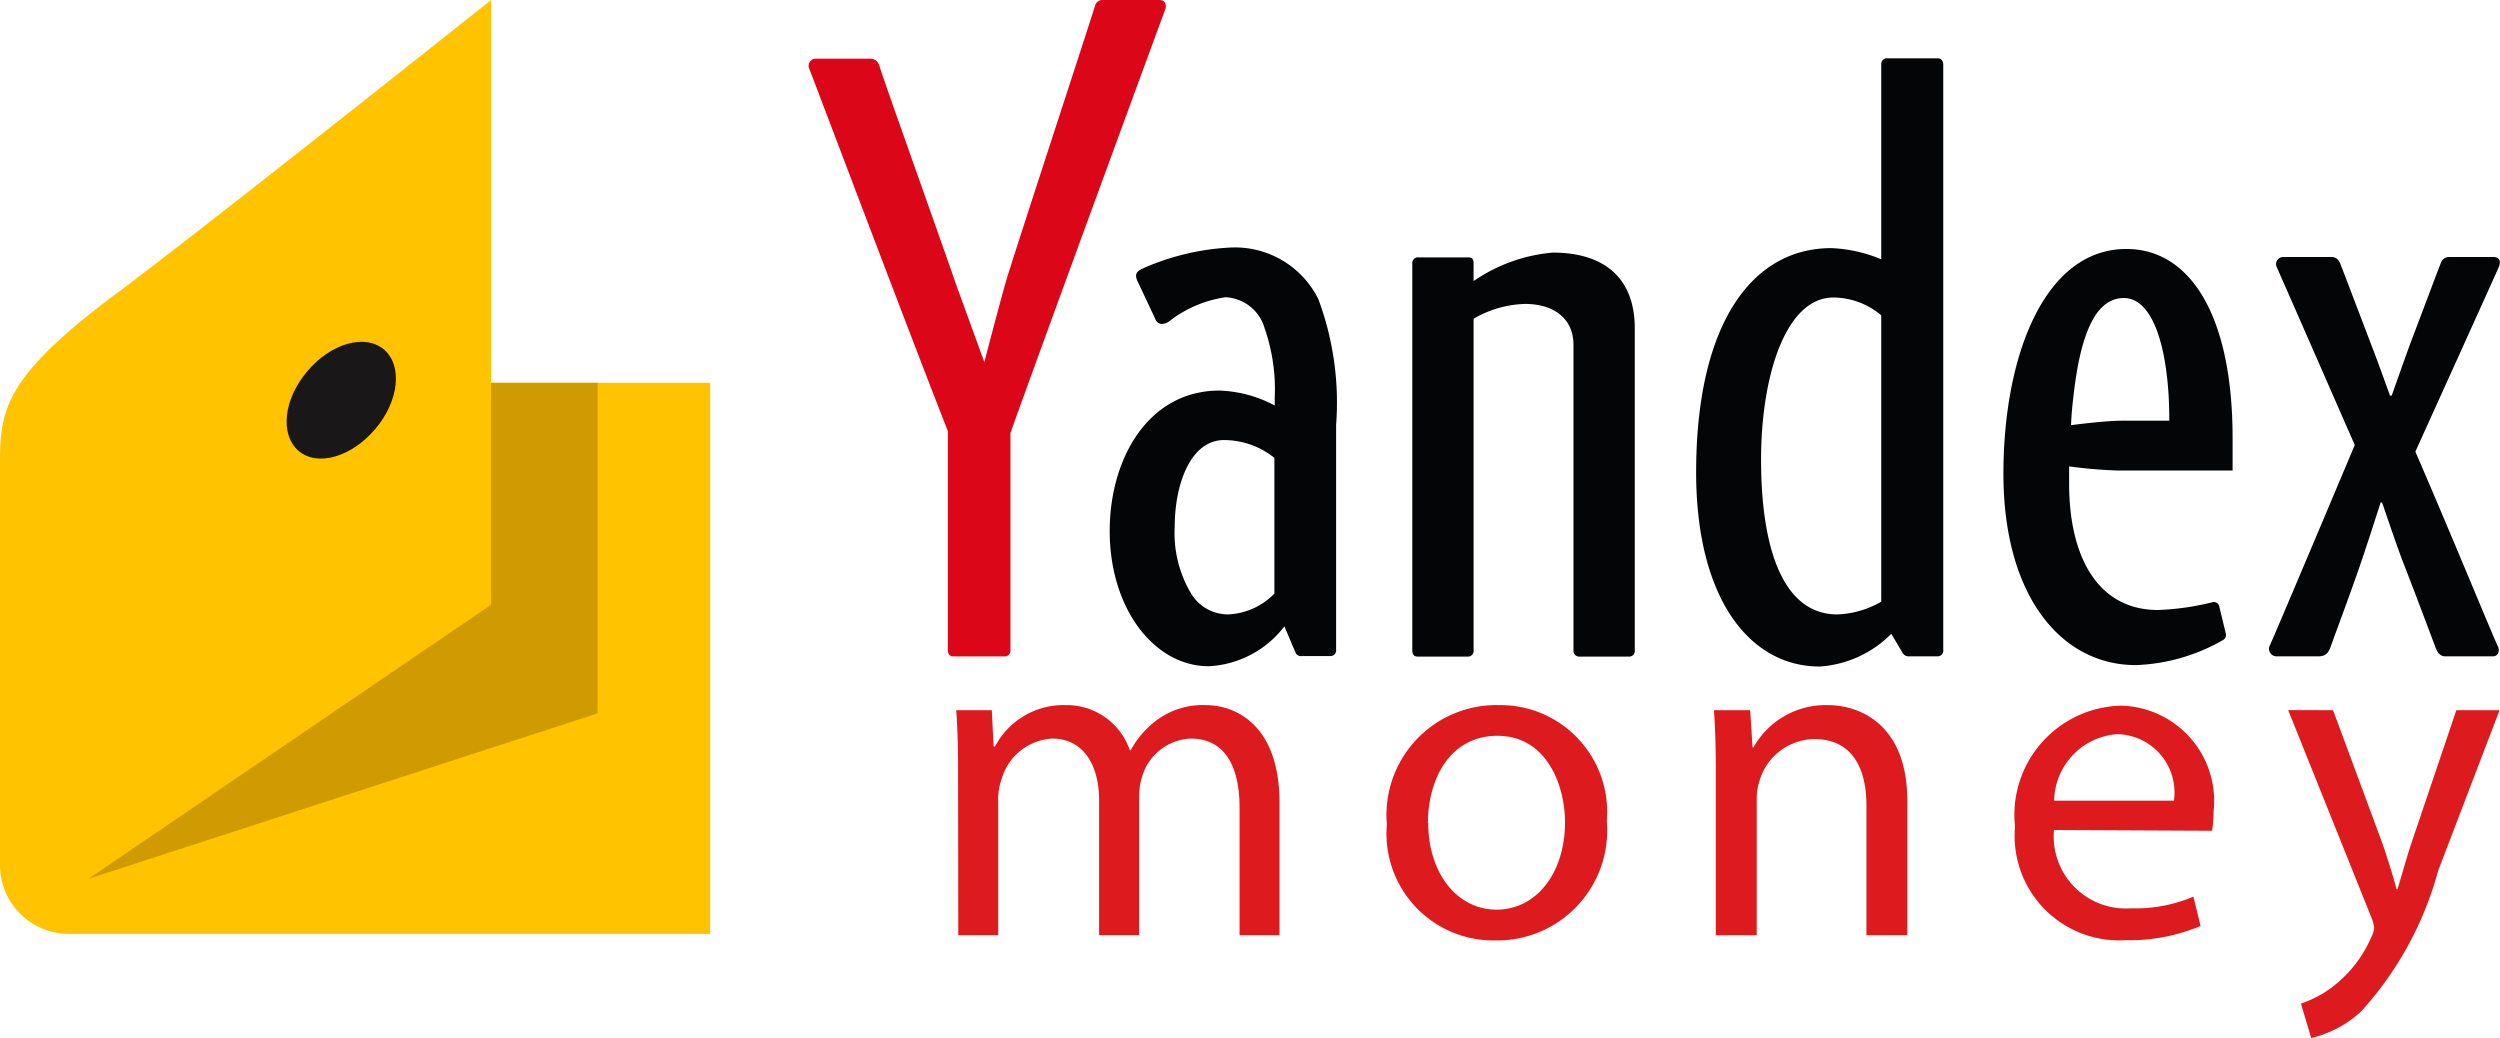 <svg xmlns="http://www.w3.org/2000/svg" width="35.115" height="14.58" viewBox="0 0 35.115 14.58">
  <g id="Сгруппировать_1010" data-name="Сгруппировать 1010" transform="translate(1768.257 -1404.042)">
    <g id="Сгруппировать_998" data-name="Сгруппировать 998">
      <path id="Контур_7408" data-name="Контур 7408" d="M-1768.257,1410.546c0-.738.06-1.2,1.586-2.344,1.262-.938,5.312-4.16,5.312-4.16v5.377h3.077v7.74h-9.012a.967.967,0,0,1-.963-.962v-5.651Z" fill="#ffc300" fill-rule="evenodd"/>
      <path id="Контур_7409" data-name="Контур 7409" d="M-1761.359,1409.419v3.117l-5.656,3.85,7.152-2.324v-4.643Z" fill="#d09b00" fill-rule="evenodd"/>
      <path id="Контур_7410" data-name="Контур 7410" d="M-1763.943,1409.259c.329-.394.813-.533,1.078-.309s.214.723-.12,1.117-.813.534-1.077.309-.215-.723.119-1.117Z" fill="#1a1718" fill-rule="evenodd"/>
    </g>
    <g id="Сгруппировать_999" data-name="Сгруппировать 999">
      <path id="Контур_7411" data-name="Контур 7411" d="M-1746.448,1407.59a2.312,2.312,0,0,0-1.111.4v-.255c0-.056-.022-.078-.078-.078h-.694a.08.08,0,0,0-.089.078v5.44c0,.056.022.09.078.09h.705a.08.08,0,0,0,.078-.09v-4.656a1.51,1.51,0,0,1,.725-.208c.379,0,.678.188.678.574v4.29a.082.082,0,0,0,.089.09h.694a.079.079,0,0,0,.078-.09v-4.534C-1745.3,1407.954-1745.715,1407.59-1746.448,1407.59Z" fill="#040506"/>
      <path id="Контур_7412" data-name="Контур 7412" d="M-1741.049,1404.861h-.694a.08.08,0,0,0-.09.078v2.745a2.038,2.038,0,0,0-.7-.157c-1.127,0-1.9,1.078-1.9,3.15,0,1.775.753,2.727,1.735,2.727a1.554,1.554,0,0,0,1.006-.46l.152.257a.1.1,0,0,0,.1.06h.4a.08.08,0,0,0,.078-.09v-8.232C-1740.971,1404.883-1740.993,1404.861-1741.049,1404.861Zm-2.472,5.633c0-1.142.334-2.273,1.017-2.273a1.049,1.049,0,0,1,.671.25v4.022a1.316,1.316,0,0,1-.618.179C-1743.193,1412.672-1743.521,1411.792-1743.521,1410.494Z" fill="#040506"/>
      <path id="Контур_7413" data-name="Контур 7413" d="M-1738.39,1407.539c-1.156,0-1.727,1.512-1.727,3.157,0,1.722.814,2.688,1.86,2.688a2.644,2.644,0,0,0,1.218-.348.084.084,0,0,0,.043-.106l-.088-.364a.077.077,0,0,0-.089-.067,3.7,3.7,0,0,1-.772.111c-.856,0-1.249-.761-1.249-1.772v-.245a6.644,6.644,0,0,0,.681.058h1.615v-.466C-1736.9,1408.461-1737.5,1407.539-1738.39,1407.539Zm-.056,2.412c-.256,0-.721.063-.721.063s.006-.185.029-.363c.1-.945.325-1.423.714-1.423.338,0,.57.489.626,1.345.011.178.011.378.011.378Z" fill="#040506"/>
      <path id="Контур_7414" data-name="Контур 7414" d="M-1749.739,1408.245a1.307,1.307,0,0,0-1.237-.726,3.461,3.461,0,0,0-1.212.286c-.069.031-.112.058-.112.112a.234.234,0,0,0,.033.1l.237.505a.1.1,0,0,0,.095.07.175.175,0,0,0,.1-.036,1.674,1.674,0,0,1,.791-.339.6.6,0,0,1,.55.436,2.6,2.6,0,0,1,.142.97v.115a1.764,1.764,0,0,0-.775-.21c-1,0-1.543.953-1.543,1.972,0,1.1.632,1.9,1.391,1.9a1.426,1.426,0,0,0,1.063-.561s.136.325.154.364a.08.08,0,0,0,.088.054h.406a.08.08,0,0,0,.078-.09v-3.155A4.161,4.161,0,0,0-1749.739,1408.245Zm-.618,4.135a.964.964,0,0,1-.651.292.607.607,0,0,1-.512-.282,1.652,1.652,0,0,1-.237-.947c0-.6.222-1.22.693-1.22a1.138,1.138,0,0,1,.707.25Z" fill="#040506"/>
      <path id="Контур_7415" data-name="Контур 7415" d="M-1733.232,1407.652h-.619a.121.121,0,0,0-.122.083c-.039.1-.3.792-.408,1.077-.076.2-.282.787-.282.787h-.024s-.152-.424-.233-.636c-.066-.171-.411-1.079-.455-1.191-.023-.06-.049-.12-.138-.12h-.677a.1.1,0,0,0-.092.133c.024.05,1.1,2.508,1.1,2.508s-1.159,2.753-1.193,2.814a.106.106,0,0,0,.091.154h.594c.1,0,.141-.053.171-.139.085-.239.212-.571.392-1.084.119-.341.308-.938.308-.938h.021s.206.609.283.808c.194.5.442,1.161.468,1.23s.066.123.135.123h.673c.067,0,.1-.076.066-.143-.075-.157-.714-1.711-1.158-2.732,0,0,1.152-2.542,1.175-2.6S-1733.137,1407.652-1733.232,1407.652Z" fill="#040506"/>
      <path id="Контур_7416" data-name="Контур 7416" d="M-1751.974,1404.042h-.781a.111.111,0,0,0-.122.083c-.01.05-1.17,3.587-1.254,3.882-.06.209-.255.945-.3,1.122l-.4-1.1c-.1-.3-1.038-2.929-1.065-3.034-.016-.057-.042-.129-.143-.129h-.762a.1.1,0,0,0-.093.132c.02.041,1.4,3.7,1.951,5.1v3.074c0,.056.023.09.079.09h.721a.081.081,0,0,0,.079-.09v-3.05c.463-1.294,2.155-5.9,2.174-5.949S-1751.879,1404.042-1751.974,1404.042Z" fill="#db0617"/>
    </g>
    <g id="Сгруппировать_1000" data-name="Сгруппировать 1000">
      <path id="Контур_7417" data-name="Контур 7417" d="M-1754.8,1414.873c0-.326-.007-.594-.026-.856h.5l.025.51h.02a1.088,1.088,0,0,1,.993-.581.935.935,0,0,1,.9.633h.013a1.287,1.287,0,0,1,.352-.411,1.08,1.08,0,0,1,.7-.222c.418,0,1.038.274,1.038,1.371v1.861h-.561v-1.789c0-.607-.222-.973-.686-.973a.744.744,0,0,0-.679.522.948.948,0,0,0-.046.287v1.953h-.562v-1.893c0-.5-.222-.869-.659-.869a.785.785,0,0,0-.712.575.785.785,0,0,0-.046.28v1.907h-.561Z" fill="#dd1a1e"/>
      <path id="Контур_7418" data-name="Контур 7418" d="M-1745.688,1415.572a1.545,1.545,0,0,1-1.573,1.679,1.5,1.5,0,0,1-1.516-1.627,1.544,1.544,0,0,1,1.568-1.678A1.5,1.5,0,0,1-1745.688,1415.572Zm-2.508.032c0,.693.4,1.215.96,1.215s.961-.516.961-1.227c0-.536-.268-1.215-.947-1.215S-1748.2,1415-1748.2,1415.6Z" fill="#dd1a1e"/>
      <path id="Контур_7419" data-name="Контур 7419" d="M-1744.157,1414.873c0-.326-.007-.594-.026-.856h.509l.033.523h.013a1.163,1.163,0,0,1,1.045-.594c.437,0,1.116.261,1.116,1.345v1.887h-.574v-1.822c0-.509-.19-.933-.732-.933a.814.814,0,0,0-.77.587.806.806,0,0,0-.039.268v1.9h-.575Z" fill="#dd1a1e"/>
      <path id="Контур_7420" data-name="Контур 7420" d="M-1739.407,1415.7a1.013,1.013,0,0,0,1.084,1.1,2.069,2.069,0,0,0,.875-.164l.1.412a2.567,2.567,0,0,1-1.052.2,1.468,1.468,0,0,1-1.554-1.594,1.535,1.535,0,0,1,1.483-1.7,1.339,1.339,0,0,1,1.306,1.488,2.106,2.106,0,0,1-.02.269Zm1.685-.412a.819.819,0,0,0-.8-.934.953.953,0,0,0-.882.934Z" fill="#dd1a1e"/>
      <path id="Контур_7421" data-name="Контур 7421" d="M-1735.487,1414.017l.692,1.868c.072.209.15.457.2.647h.013c.059-.19.124-.431.2-.66l.627-1.855h.607l-.862,2.253a4.809,4.809,0,0,1-1.084,1.98,1.565,1.565,0,0,1-.7.372l-.144-.484a1.513,1.513,0,0,0,.5-.28,1.744,1.744,0,0,0,.483-.641.39.39,0,0,0,.046-.136.5.5,0,0,0-.039-.151l-1.169-2.913Z" fill="#dd1a1e"/>
    </g>
  </g>
</svg>
